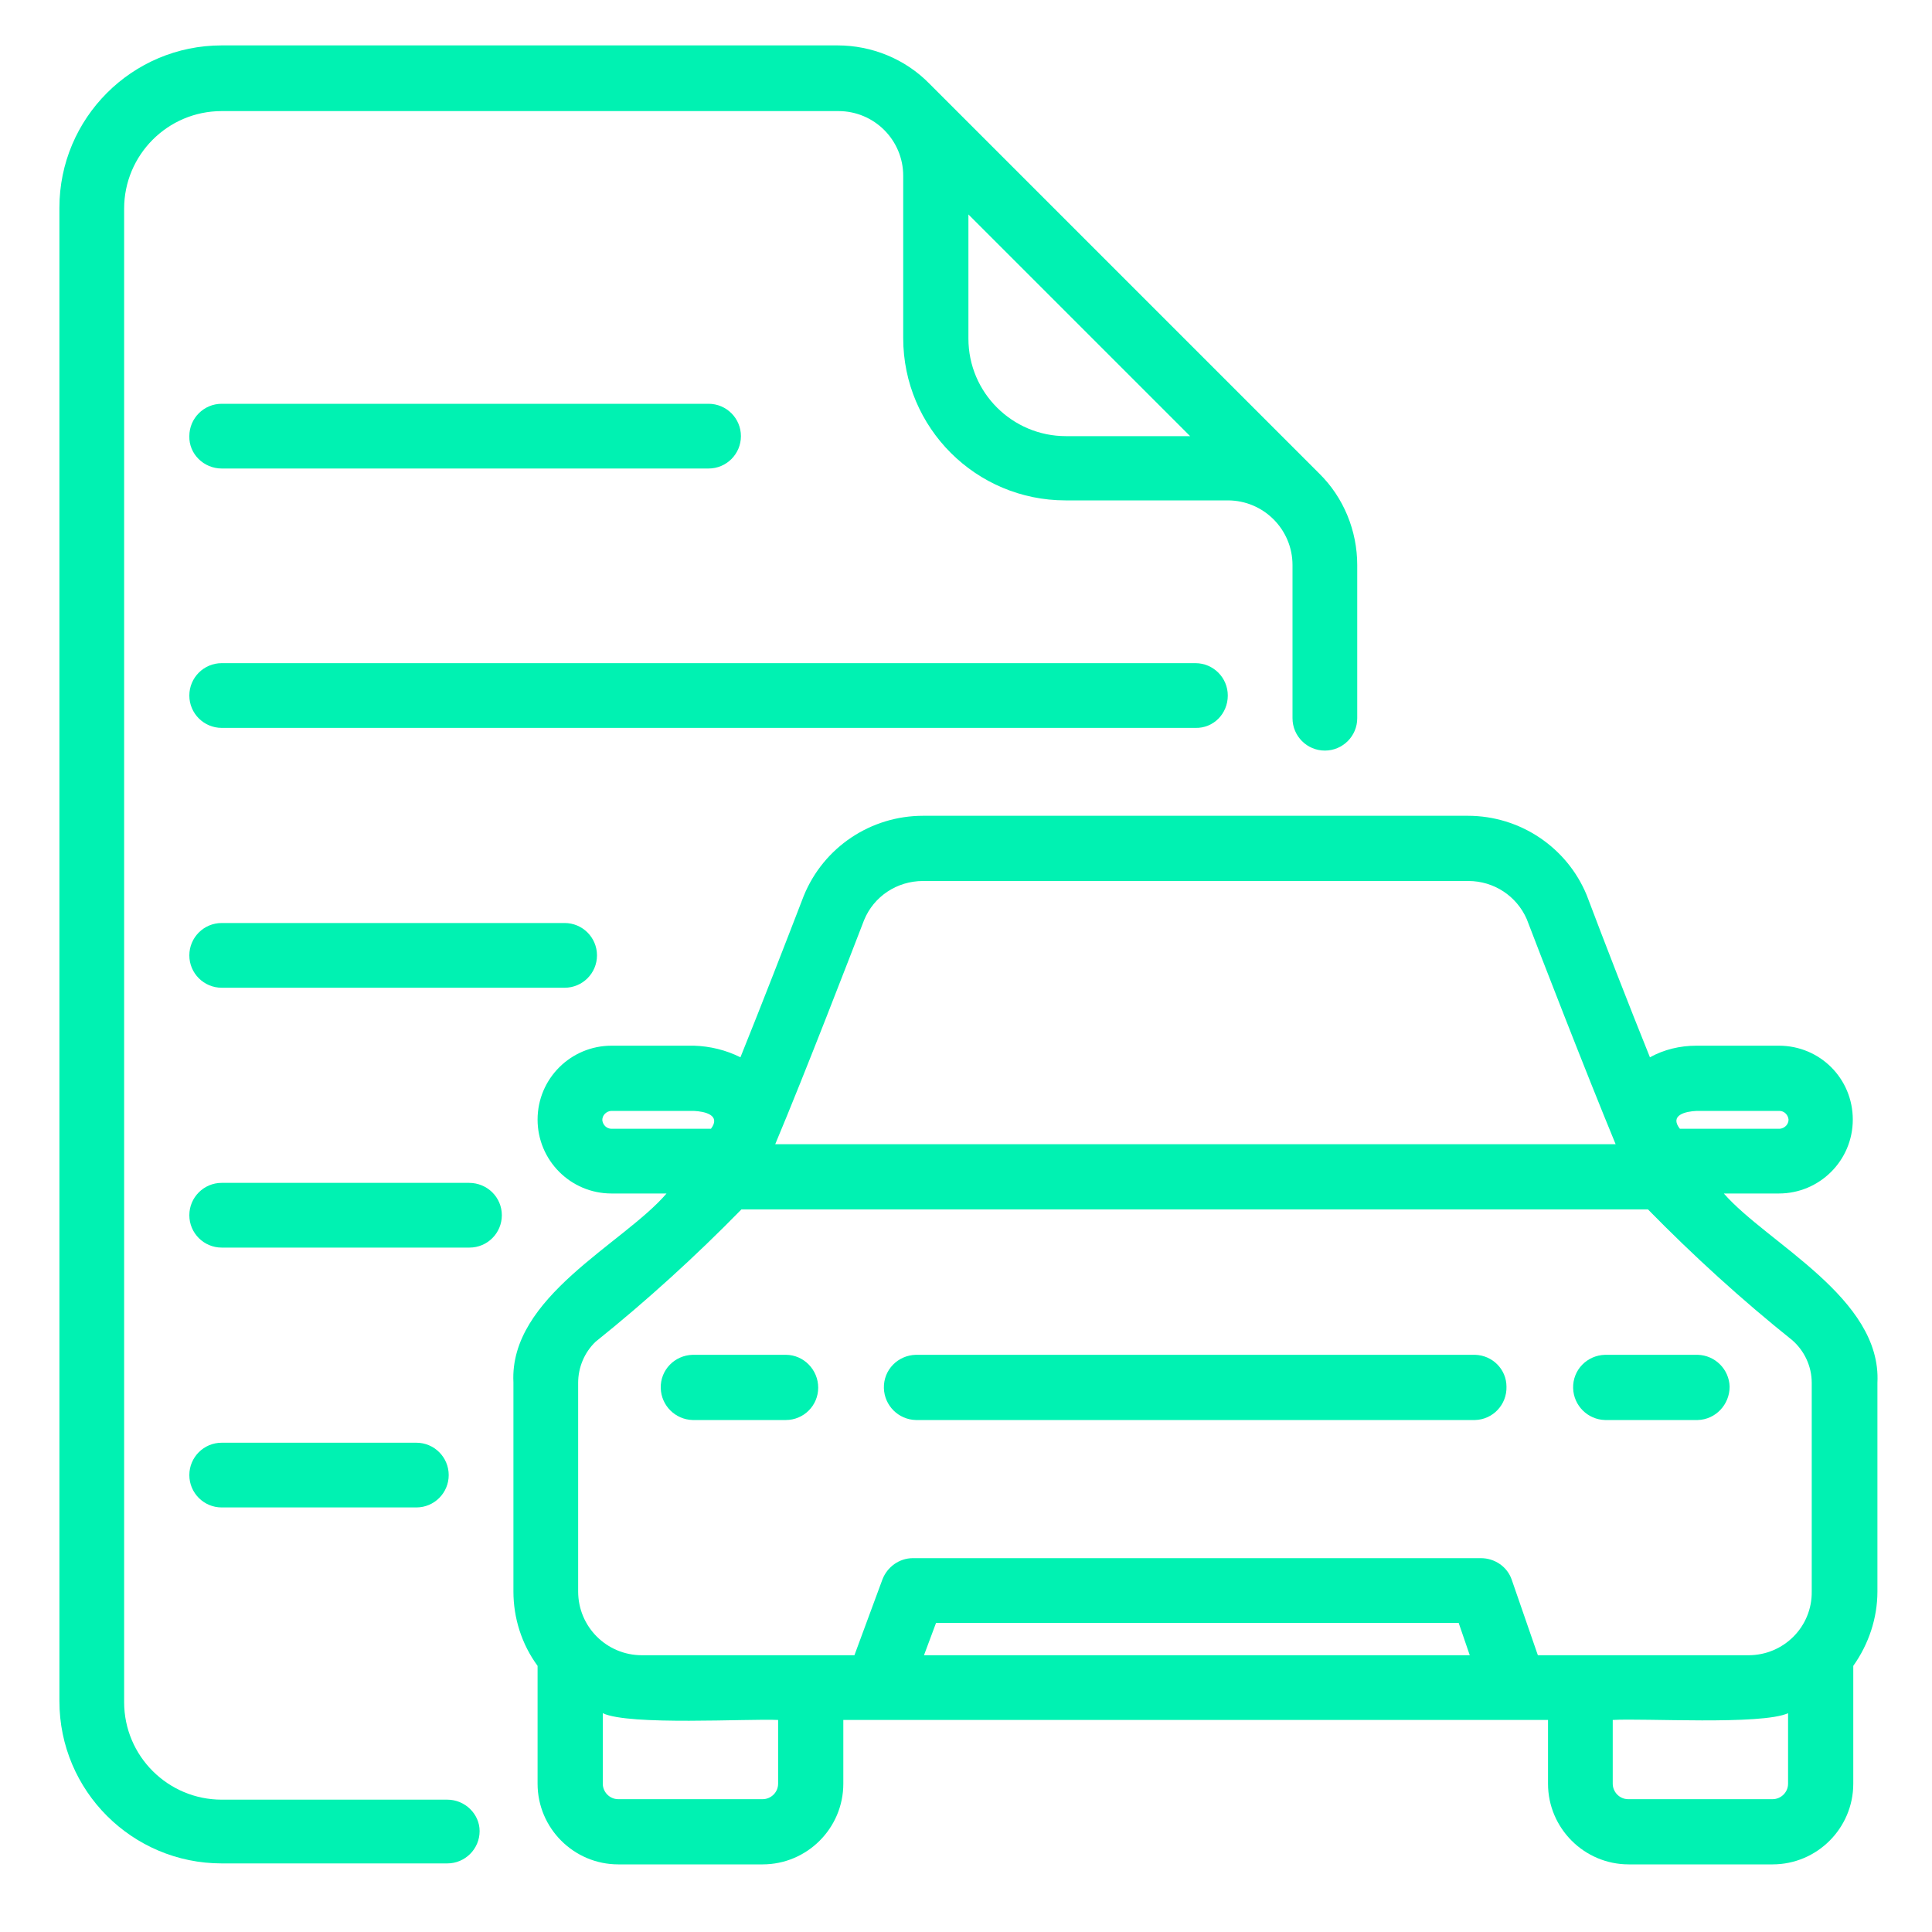 <?xml version="1.0" encoding="utf-8"?>
<!-- Generator: Adobe Illustrator 28.0.0, SVG Export Plug-In . SVG Version: 6.00 Build 0)  -->
<svg version="1.1" id="Layer_1" xmlns="http://www.w3.org/2000/svg" xmlns:xlink="http://www.w3.org/1999/xlink" x="0px" y="0px"
	 viewBox="0 0 400 400" style="enable-background:new 0 0 400 400;" xml:space="preserve">
<style type="text/css">
	.st0{fill:#00F2B2;}
	.st1{fill:none;stroke:#00F2B2;stroke-width:9.157;stroke-linecap:round;stroke-linejoin:round;stroke-miterlimit:77.576;}
	.st2{fill-rule:evenodd;clip-rule:evenodd;fill:#00F2B2;}
</style>
<g>
	<path class="st0" d="M254.2,144c0-3.7-3-6.7-6.7-6.7H45.9c-3.7,0-6.7,3-6.7,6.7c0,3.7,3,6.7,6.7,6.7h201.6
		C251.2,150.8,254.2,147.8,254.2,144z"/>
	<path class="st0" d="M45.9,97h100.8c3.7,0,6.7-3,6.7-6.7c0-3.7-3-6.7-6.7-6.7H45.9c-3.7,0-6.7,3-6.7,6.7C39.1,94,42.2,97,45.9,97z"
		/>
	<path class="st0" d="M45.9,191.1c-3.7,0-6.7,3-6.7,6.7c0,3.7,3,6.7,6.7,6.7h71c3.7,0,6.7-3,6.7-6.7c0-3.7-3-6.7-6.7-6.7l0,0H45.9z"
		/>
	<path class="st0" d="M97.1,244.9H45.9c-3.7,0-6.7,3-6.7,6.7c0,3.7,3,6.7,6.7,6.7h51.3c3.7,0,6.7-3,6.7-6.7
		C103.9,247.9,100.9,244.9,97.1,244.9C97.2,244.9,97.1,244.9,97.1,244.9z"/>
	<path class="st0" d="M86.2,312.1c3.7,0,6.7-3,6.7-6.7c0-3.7-3-6.7-6.7-6.7c0,0,0,0,0,0H45.9c-3.7,0-6.7,3-6.7,6.7
		c0,3.7,3,6.7,6.7,6.7H86.2z"/>
	<path class="st0" d="M92.6,372.6H45.9c-11.1,0-20.2-9-20.2-20.2V43.2c0-11.1,9-20.2,20.2-20.2h127.7c7.4,0,13.4,6,13.4,13.4v33.6
		c0,18.6,15.1,33.6,33.6,33.6h33.6c7.4,0,13.4,6,13.4,13.4v31.7c0,3.7,3,6.7,6.7,6.7s6.7-3,6.7-6.7c0,0,0,0,0,0v-31.7
		c0-7.1-2.8-14-7.9-19l-80.7-80.7c-5-5.1-11.9-7.9-19-7.9H45.9c-18.6,0-33.6,15.1-33.6,33.6v309.2c0,18.6,15.1,33.6,33.6,33.6h46.7
		c3.7,0,6.7-3,6.7-6.7C99.3,375.6,96.3,372.6,92.6,372.6C92.6,372.6,92.6,372.6,92.6,372.6z M200.5,44.4l45.9,45.9h-25.7
		c-11.1,0-20.2-9-20.2-20.2L200.5,44.4z"/>
	<path class="st0" d="M356.9,247.1l11.4,0c8.4,0,15.3-6.8,15.3-15.3s-6.8-15.3-15.3-15.3c0,0,0,0,0,0h-17.1c-3.4,0-6.7,0.8-9.6,2.4
		c-4.4-10.9-9.4-23.8-13.1-33.6c-4.1-9.9-13.8-16.4-24.6-16.4H191.1c-10.8,0-20.6,6.5-24.7,16.6c-3.7,9.6-8.7,22.5-13.1,33.4
		c-3-1.5-6.3-2.3-9.6-2.4h-17.1c-8.4,0-15.3,6.8-15.3,15.3c0,8.4,6.8,15.3,15.3,15.3h11.4c-8.9,10.4-32.6,21.4-31.7,39.1l0,43.3
		c0,5.5,1.7,10.9,5,15.4v24.4c0,9.2,7.5,16.7,16.7,16.7h29.9c9.2,0,16.7-7.5,16.7-16.7v-13.2h145.9v13.2c0,9.2,7.5,16.7,16.7,16.7
		H367c9.2,0,16.7-7.5,16.7-16.7v-24.4c3.2-4.5,5-9.9,5-15.4v-43.2C389.6,268.7,366,257.5,356.9,247.1z M351.3,230h17.1
		c1,0,1.8,0.8,1.9,1.8c0,1-0.8,1.8-1.8,1.9c0,0,0,0,0,0h-20.7C345.6,230.9,348.9,230.1,351.3,230z M178.9,190.5
		c2-4.9,6.8-8.1,12.2-8.1h112.9c5.3,0,10,3.1,12.1,7.9c2.4,6.3,12.2,31.6,18.4,46.6H160.5C166.8,221.9,176.5,196.7,178.9,190.5z
		 M126.6,233.7c-1,0-1.8-0.8-1.9-1.8c0-1,0.8-1.8,1.8-1.9c0,0,0,0,0,0h17.1c2.4,0.1,5.7,0.9,3.6,3.7H126.6z M161.1,369.3
		c0,1.8-1.5,3.2-3.2,3.2H128c-1.8,0-3.2-1.5-3.2-3.2v-14.6c5.4,2.6,30.2,1.1,36.3,1.4L161.1,369.3z M191.3,342.7l2.5-6.7h108.2
		l2.3,6.7H191.3z M370.2,369.3c0,1.8-1.5,3.2-3.2,3.2h-29.9c-1.8,0-3.2-1.5-3.2-3.2v-13.2c6.3-0.4,30.8,1.1,36.3-1.4L370.2,369.3z
		 M362,342.7h-43.6l-5.4-15.6c-0.9-2.7-3.5-4.5-6.4-4.5H189c-2.8,0-5.3,1.8-6.3,4.4l-5.8,15.7h-44c-7.3,0-13.2-5.9-13.2-13.2v-43.2
		c0-3.2,1.3-6.3,3.6-8.5c10.6-8.5,20.7-17.7,30.2-27.4h187.7c9.4,9.6,19.4,18.7,29.9,27.1c2.5,2.2,4,5.4,4,8.8l0,43.2
		C375.2,336.8,369.3,342.7,362,342.7L362,342.7z"/>
	<path class="st0" d="M162.7,280.5h-19.3c-3.7,0.1-6.7,3.1-6.6,6.9c0.1,3.6,3,6.5,6.6,6.6h19.3c3.7,0,6.7-3,6.7-6.7
		C169.4,283.6,166.4,280.5,162.7,280.5C162.7,280.5,162.7,280.5,162.7,280.5z"/>
	<path class="st0" d="M351.5,280.5h-19.2c-3.7,0.1-6.7,3.1-6.6,6.9c0.1,3.6,3,6.5,6.6,6.6h19.2c3.7-0.1,6.6-3.2,6.6-6.9
		C358,283.5,355.1,280.6,351.5,280.5z"/>
	<path class="st0" d="M305.4,280.5H189.6c-3.7,0.1-6.7,3.1-6.6,6.9c0.1,3.6,3,6.5,6.6,6.6h115.8c3.7-0.1,6.6-3.2,6.5-6.9
		C311.9,283.5,309,280.6,305.4,280.5z"/>
</g>
</svg>
